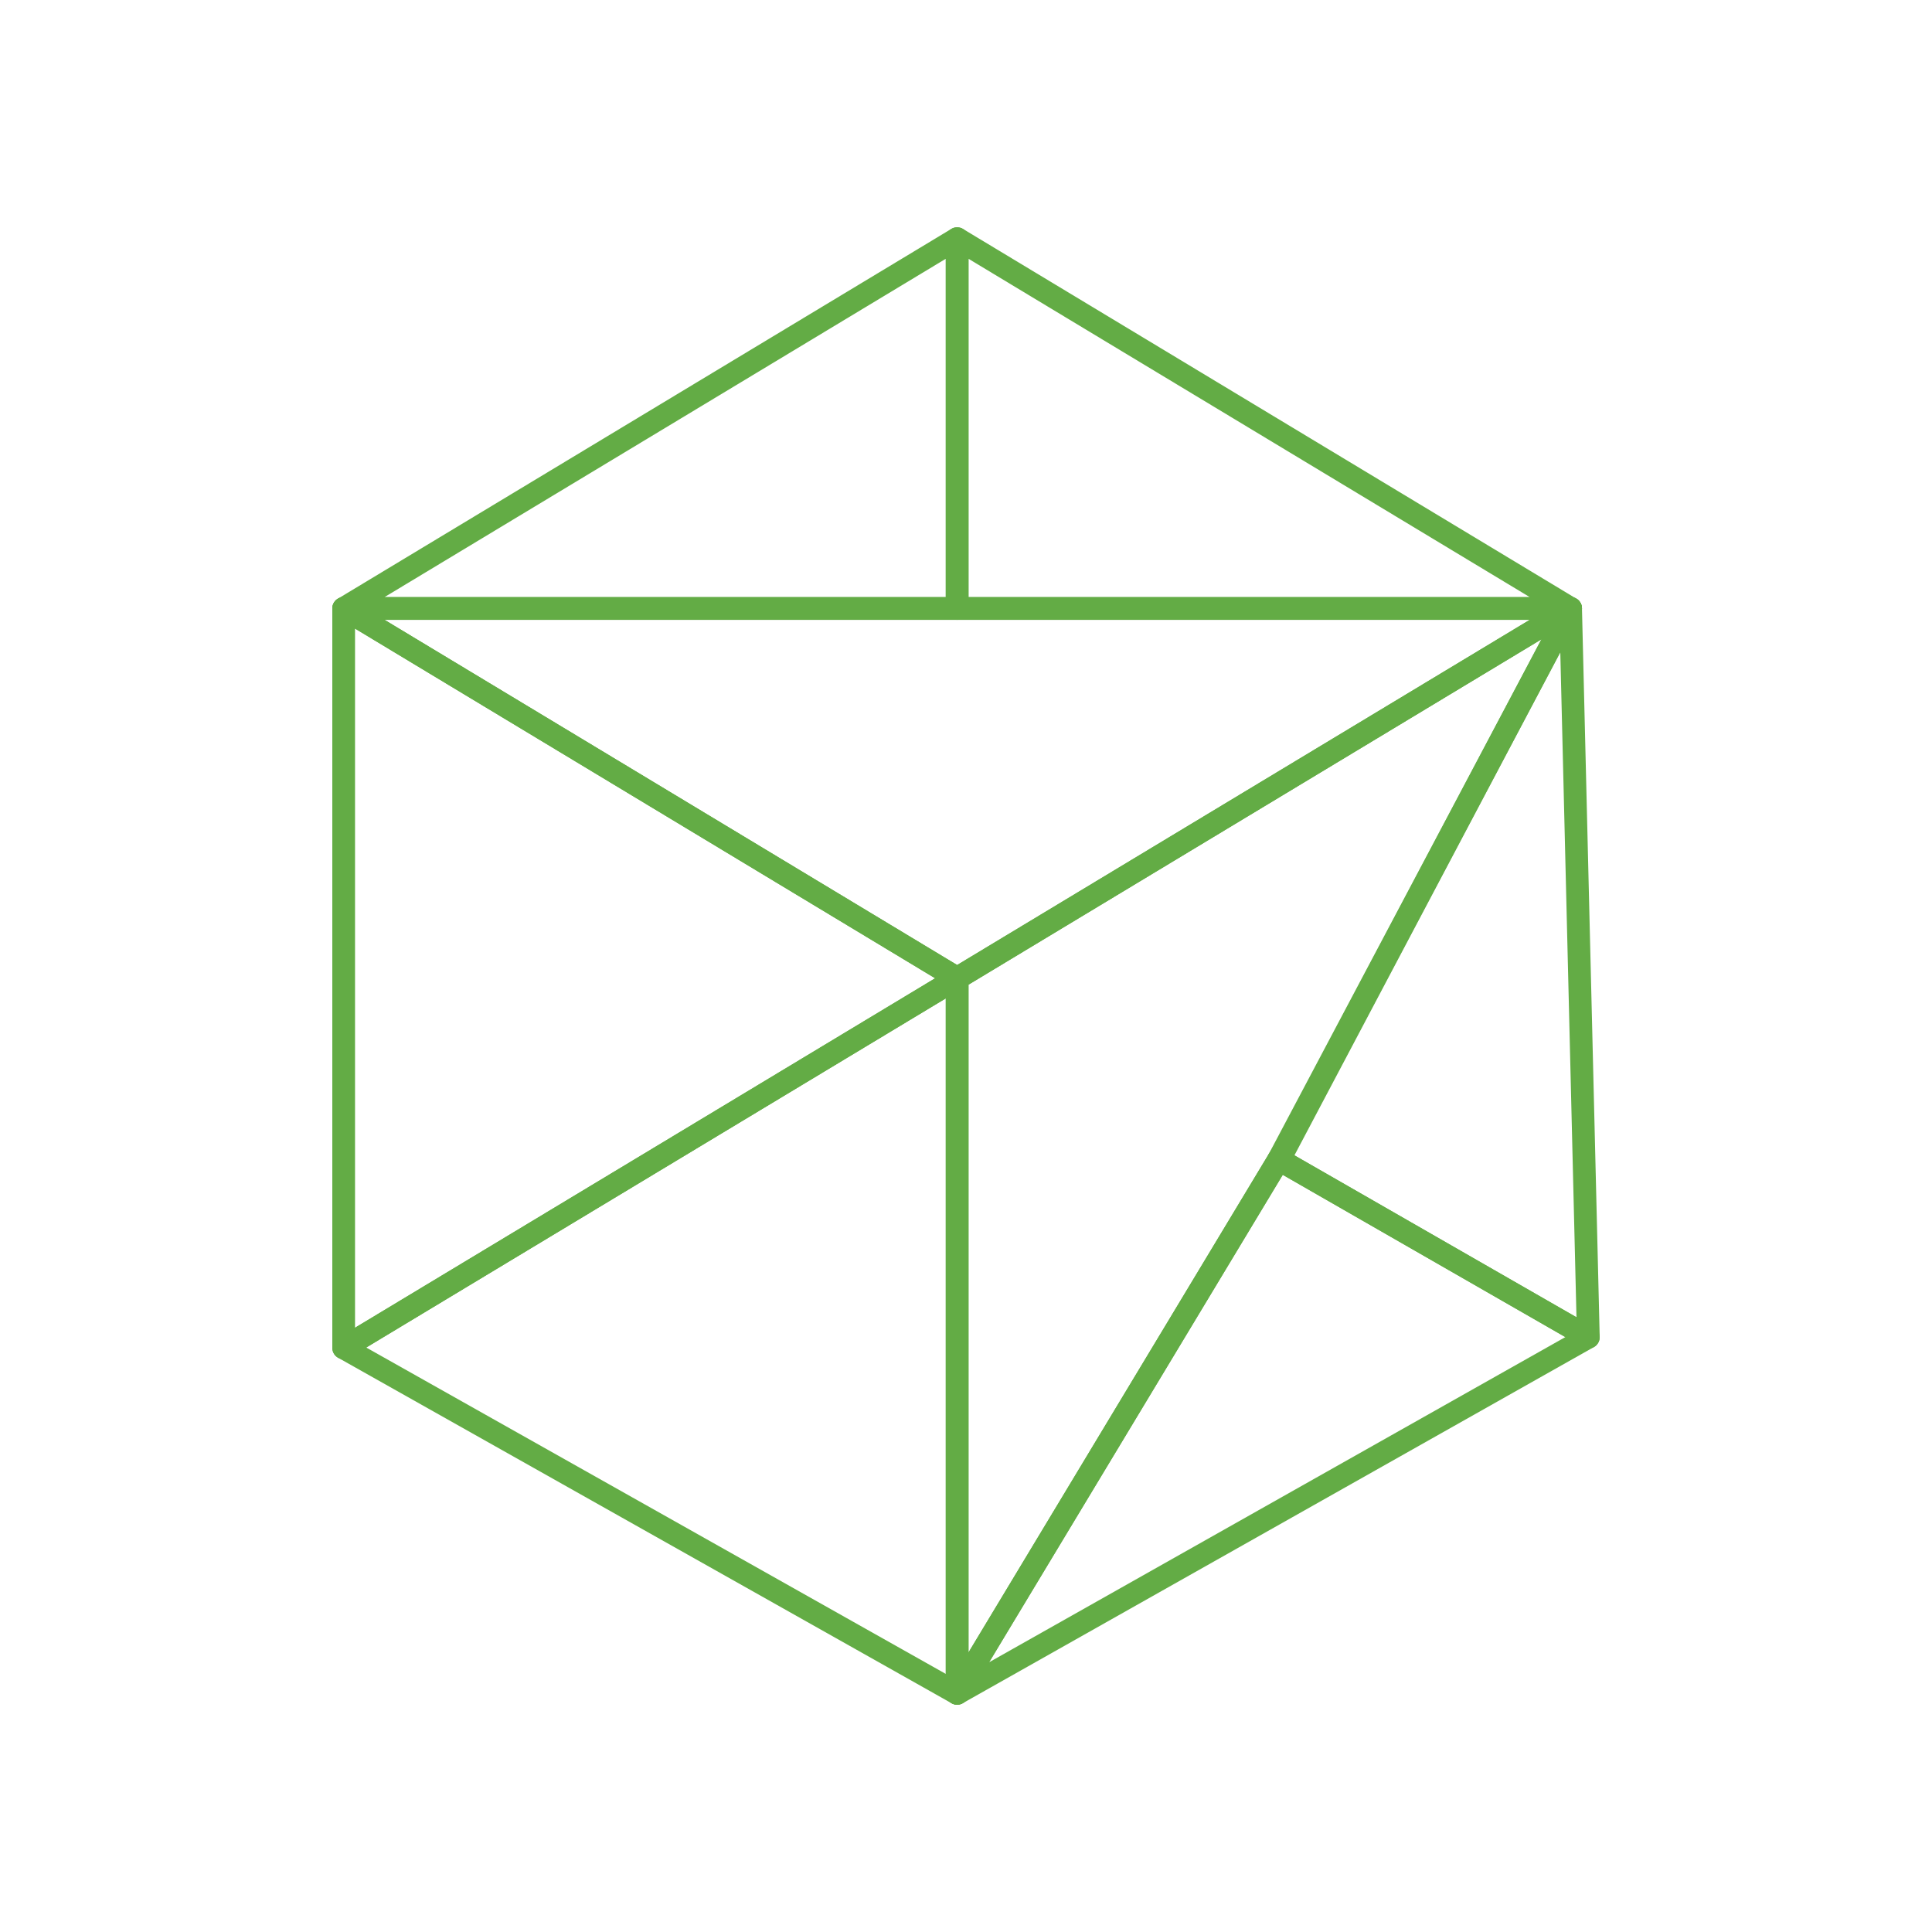 <?xml version="1.0" encoding="UTF-8"?>
<svg xmlns="http://www.w3.org/2000/svg" id="Layer_1" data-name="Layer 1" width="85" height="85" viewBox="0 0 85 85">
  <defs>
    <style>
      .cls-1 {
        fill: none;
        stroke: #63ac45;
        stroke-linejoin: round;
      }
    </style>
  </defs>
  <polygon class="cls-1" points="15.12 26.77 42.11 10.5 42.11 26.77 15.12 26.77"></polygon>
  <polygon class="cls-1" points="69.1 26.77 42.11 10.5 42.11 26.77 69.1 26.77"></polygon>
  <polygon class="cls-1" points="42.11 74.5 69.88 58.83 56.26 51.01 42.11 74.5"></polygon>
  <polygon class="cls-1" points="69.1 26.77 69.88 58.83 56.26 51.01 69.1 26.77"></polygon>
  <polygon class="cls-1" points="42.11 43.04 69.1 26.77 42.11 26.77 15.12 26.77 42.11 43.04"></polygon>
  <polygon class="cls-1" points="42.11 43.04 42.11 74.5 56.49 50.63 69.1 26.77 42.11 43.04"></polygon>
  <polygon class="cls-1" points="15.12 26.77 15.12 59.3 42.11 43.04 15.12 26.77"></polygon>
  <polygon class="cls-1" points="42.11 74.5 15.12 59.3 42.11 43.04 42.11 74.5"></polygon>
</svg>
